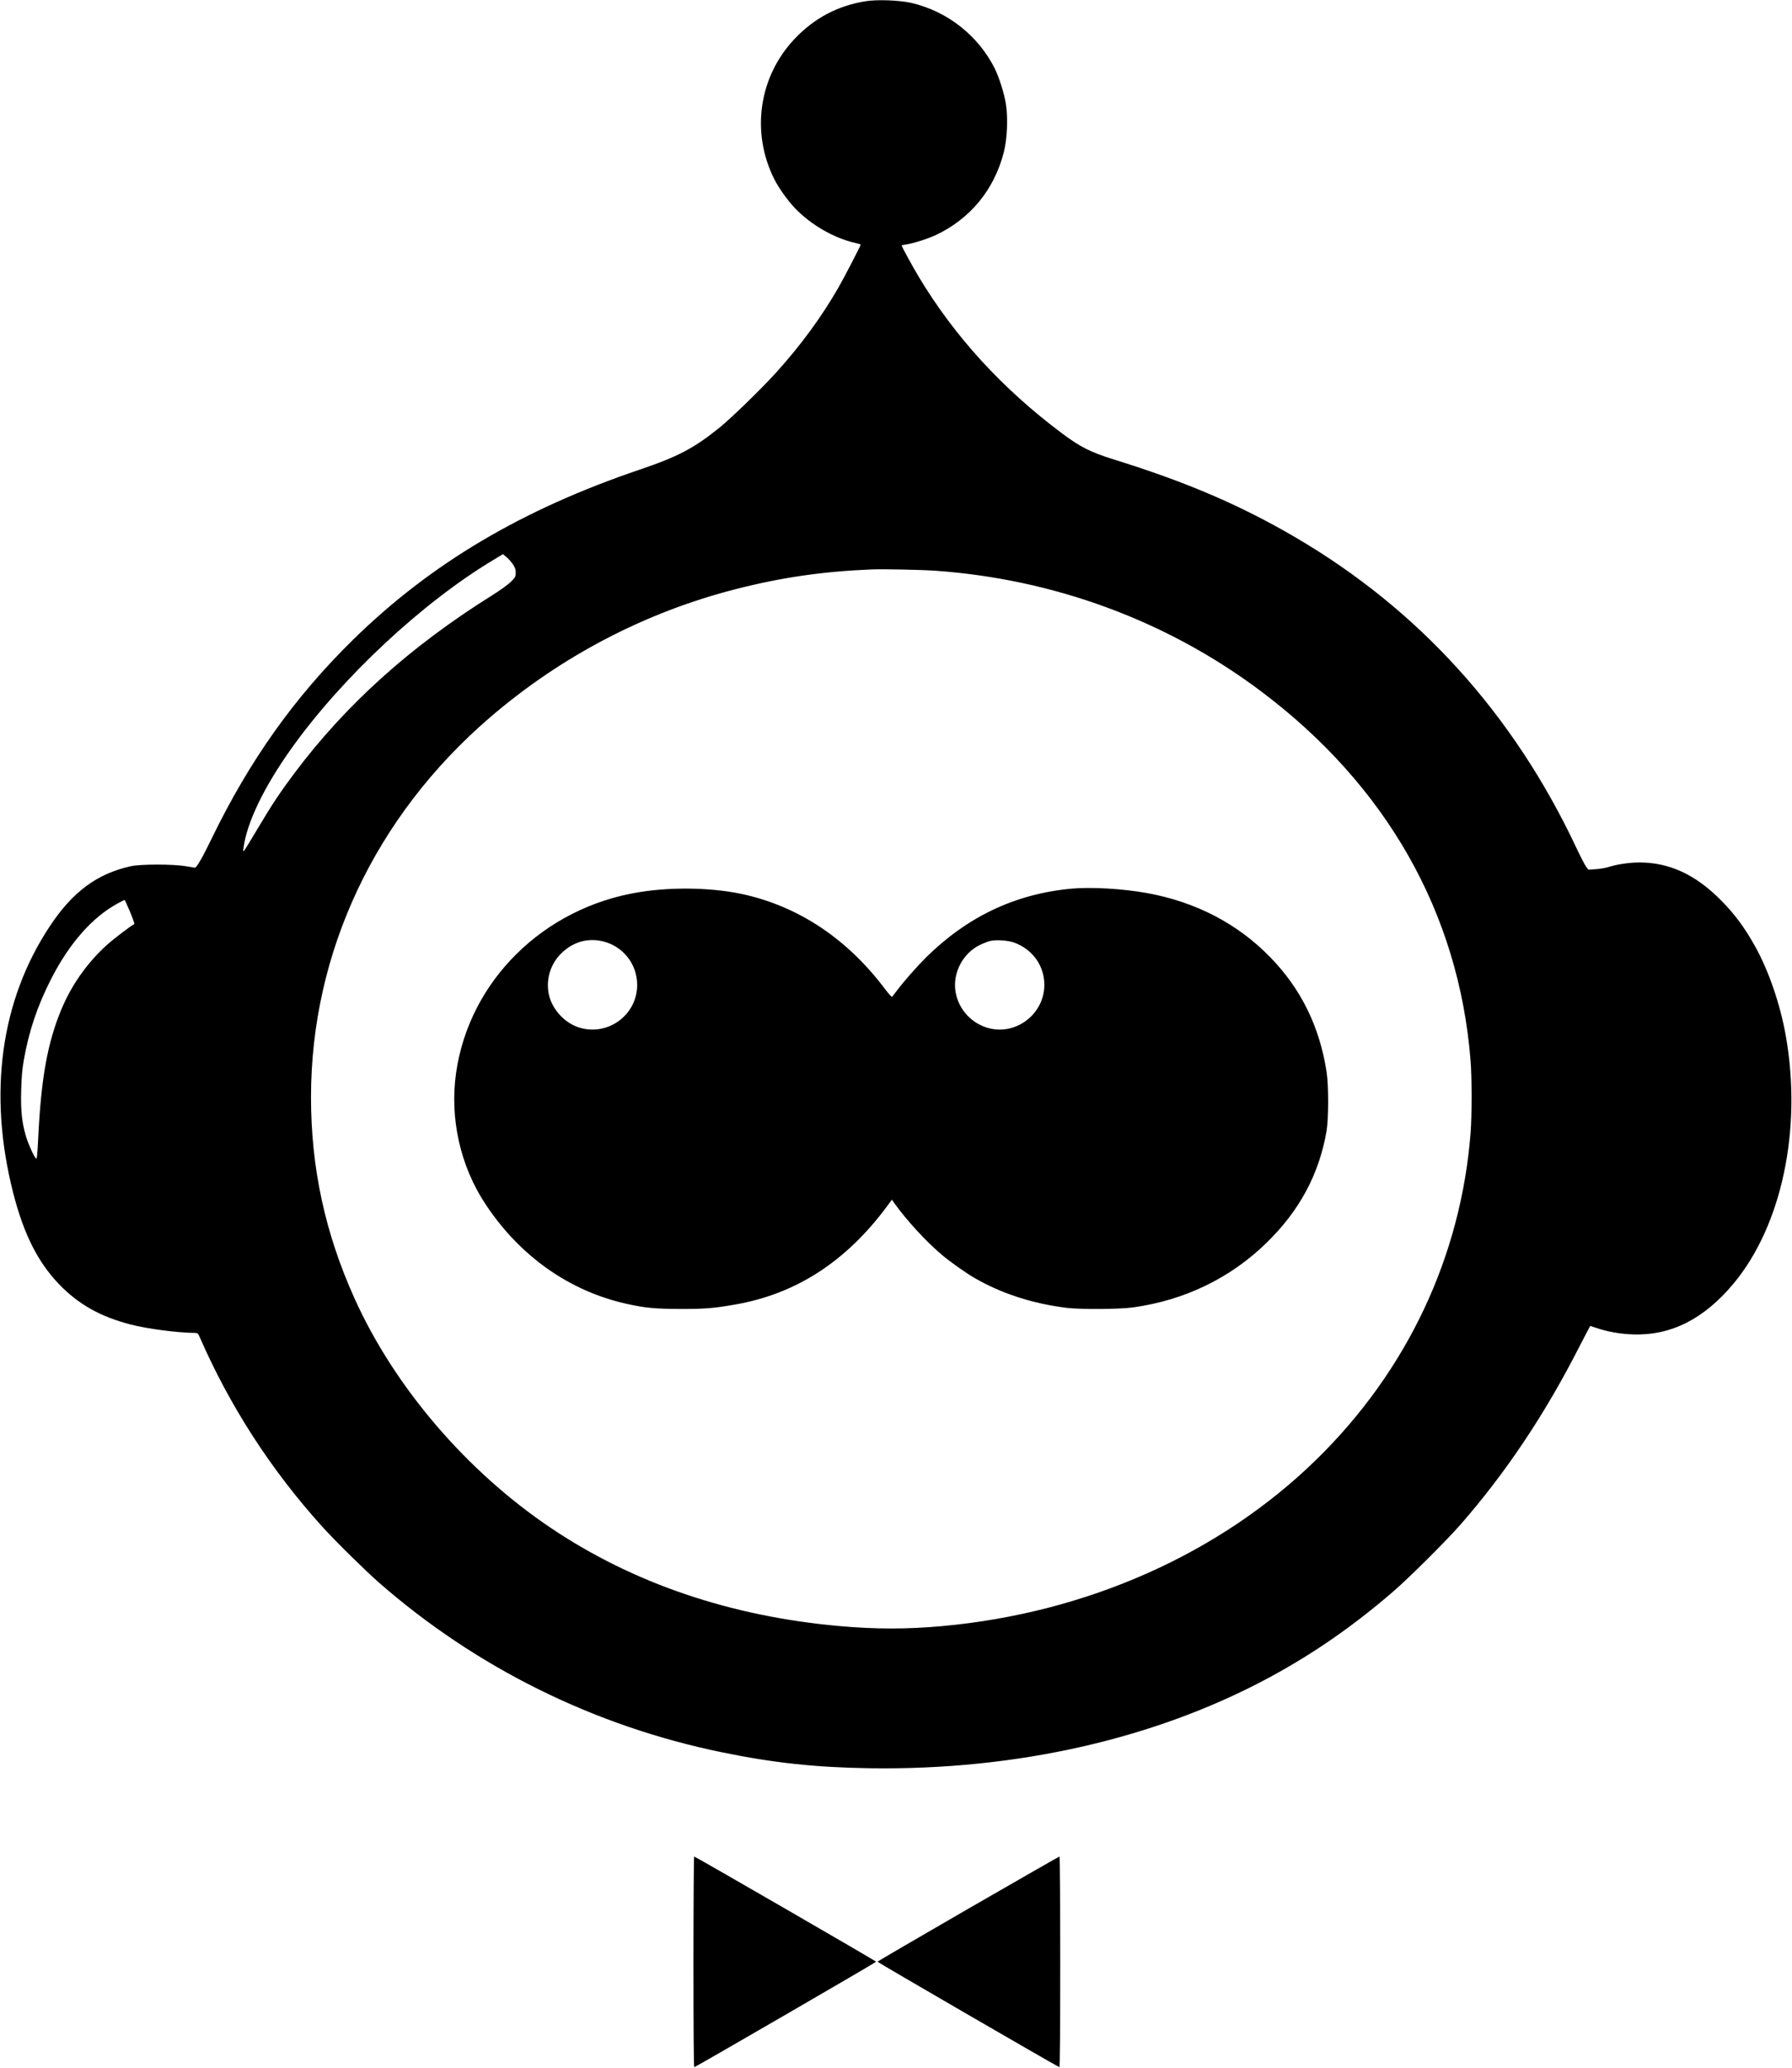 <?xml version="1.0" standalone="no"?>
<!DOCTYPE svg PUBLIC "-//W3C//DTD SVG 20010904//EN"
 "http://www.w3.org/TR/2001/REC-SVG-20010904/DTD/svg10.dtd">
<svg version="1.0" xmlns="http://www.w3.org/2000/svg"
 width="2057pt" height="2374pt" viewBox="0 0 2057 2374"
 preserveAspectRatio="xMidYMid meet">

<g transform="translate(0,2374) scale(0.1,-0.1)"
fill="#000000" stroke="none">
<path d="M9930 23725 c-315 -52 -580 -192 -802 -424 -417 -434 -512 -1078
-239 -1620 51 -100 149 -238 233 -327 184 -194 453 -349 701 -404 31 -7 57
-15 57 -17 0 -12 -191 -382 -253 -489 -197 -343 -432 -664 -721 -984 -169
-186 -514 -522 -651 -632 -291 -234 -476 -331 -910 -478 -1352 -458 -2400
-1079 -3289 -1950 -675 -662 -1190 -1386 -1627 -2287 -103 -213 -172 -333
-191 -333 -4 0 -52 8 -106 17 -143 25 -516 25 -630 0 -386 -85 -667 -292 -929
-687 -566 -852 -713 -1921 -421 -3065 120 -470 283 -794 527 -1047 222 -231
476 -373 823 -462 195 -50 541 -95 736 -96 30 0 35 -5 54 -47 347 -796 823
-1532 1411 -2181 144 -160 496 -506 647 -638 1117 -977 2470 -1647 3937 -1948
593 -122 1080 -174 1703 -183 1690 -24 3287 341 4595 1050 498 270 949 583
1405 976 178 153 615 588 775 771 517 592 963 1257 1357 2028 71 138 131 252
132 252 1 0 35 -11 74 -24 126 -43 268 -68 417 -73 436 -15 814 176 1153 582
555 665 790 1774 601 2845 -63 358 -195 744 -351 1025 -125 224 -244 384 -412
550 -285 281 -580 415 -916 415 -116 0 -260 -21 -355 -52 -33 -10 -99 -22
-146 -25 l-86 -6 -26 34 c-14 19 -65 117 -113 219 -722 1535 -1808 2734 -3226
3563 -631 369 -1248 634 -2083 893 -268 84 -385 143 -596 301 -684 512 -1231
1110 -1641 1793 -71 118 -198 350 -198 362 0 3 22 8 50 12 78 10 247 64 340
107 396 186 671 519 782 949 40 153 50 400 24 561 -20 121 -79 306 -129 406
-190 376 -542 653 -953 749 -138 32 -399 42 -534 19z m-4045 -6459 c28 -41 35
-61 35 -99 0 -45 -4 -53 -52 -102 -33 -33 -119 -96 -223 -161 -936 -586 -1673
-1250 -2264 -2037 -168 -225 -253 -352 -427 -644 -175 -292 -167 -281 -159
-218 37 291 235 702 551 1145 580 813 1502 1674 2318 2163 l109 66 38 -31 c21
-17 55 -54 74 -82z m4850 -77 c1370 -97 2666 -577 3740 -1384 1440 -1081 2270
-2544 2405 -4235 16 -190 16 -634 1 -830 -110 -1424 -730 -2737 -1772 -3755
-1104 -1079 -2630 -1758 -4289 -1910 -410 -37 -766 -37 -1185 0 -1251 112
-2364 490 -3307 1123 -969 650 -1799 1619 -2258 2637 -337 746 -500 1497 -500
2310 0 1661 735 3223 2050 4356 819 706 1790 1213 2831 1478 524 134 998 202
1559 225 131 5 569 -4 725 -15z m-9242 -3916 c33 -78 53 -139 48 -141 -25 -8
-233 -166 -310 -235 -225 -202 -409 -461 -525 -740 -160 -382 -234 -791 -267
-1474 -10 -200 -15 -250 -25 -242 -23 19 -92 173 -118 262 -45 157 -59 288
-53 517 4 157 11 239 30 350 59 336 156 623 315 935 210 411 476 711 767 867
39 21 72 38 75 38 3 0 31 -62 63 -137z"/>
<path d="M12295 13539 c-641 -60 -1192 -321 -1666 -790 -109 -109 -250 -269
-333 -379 -27 -36 -52 -69 -56 -73 -4 -4 -40 36 -80 89 -424 564 -964 931
-1590 1080 -356 85 -834 98 -1235 33 -1096 -178 -1946 -1016 -2099 -2069 -76
-528 47 -1078 342 -1520 394 -592 957 -988 1609 -1135 219 -49 329 -59 623
-60 287 0 377 7 625 50 700 121 1274 491 1746 1127 l57 77 33 -47 c140 -194
363 -437 544 -589 95 -80 278 -209 376 -265 308 -177 659 -291 1049 -340 158
-20 612 -17 769 5 590 83 1110 334 1525 737 382 371 606 788 693 1285 24 144
25 526 0 685 -81 518 -293 949 -645 1311 -375 387 -859 638 -1422 739 -280 50
-641 70 -865 49z m-5376 -604 c232 -55 395 -261 395 -500 0 -352 -347 -599
-680 -485 -155 54 -287 197 -329 355 -46 178 9 369 142 496 134 128 298 175
472 134z m4726 -16 c195 -73 325 -240 341 -442 29 -342 -292 -620 -624 -542
-202 48 -358 213 -393 418 -37 218 83 447 283 542 41 20 94 40 119 45 71 15
206 5 274 -21z"/>
<path d="M7960 1219 c0 -785 3 -1209 10 -1207 30 10 2089 1204 2087 1210 -2 9
-2077 1208 -2089 1208 -4 0 -8 -545 -8 -1211z"/>
<path d="M11114 1830 c-571 -330 -1040 -603 -1041 -608 -2 -6 2057 -1200 2087
-1210 7 -3 10 419 10 1207 0 666 -4 1211 -8 1211 -4 0 -476 -270 -1048 -600z"/>
</g>
</svg>
